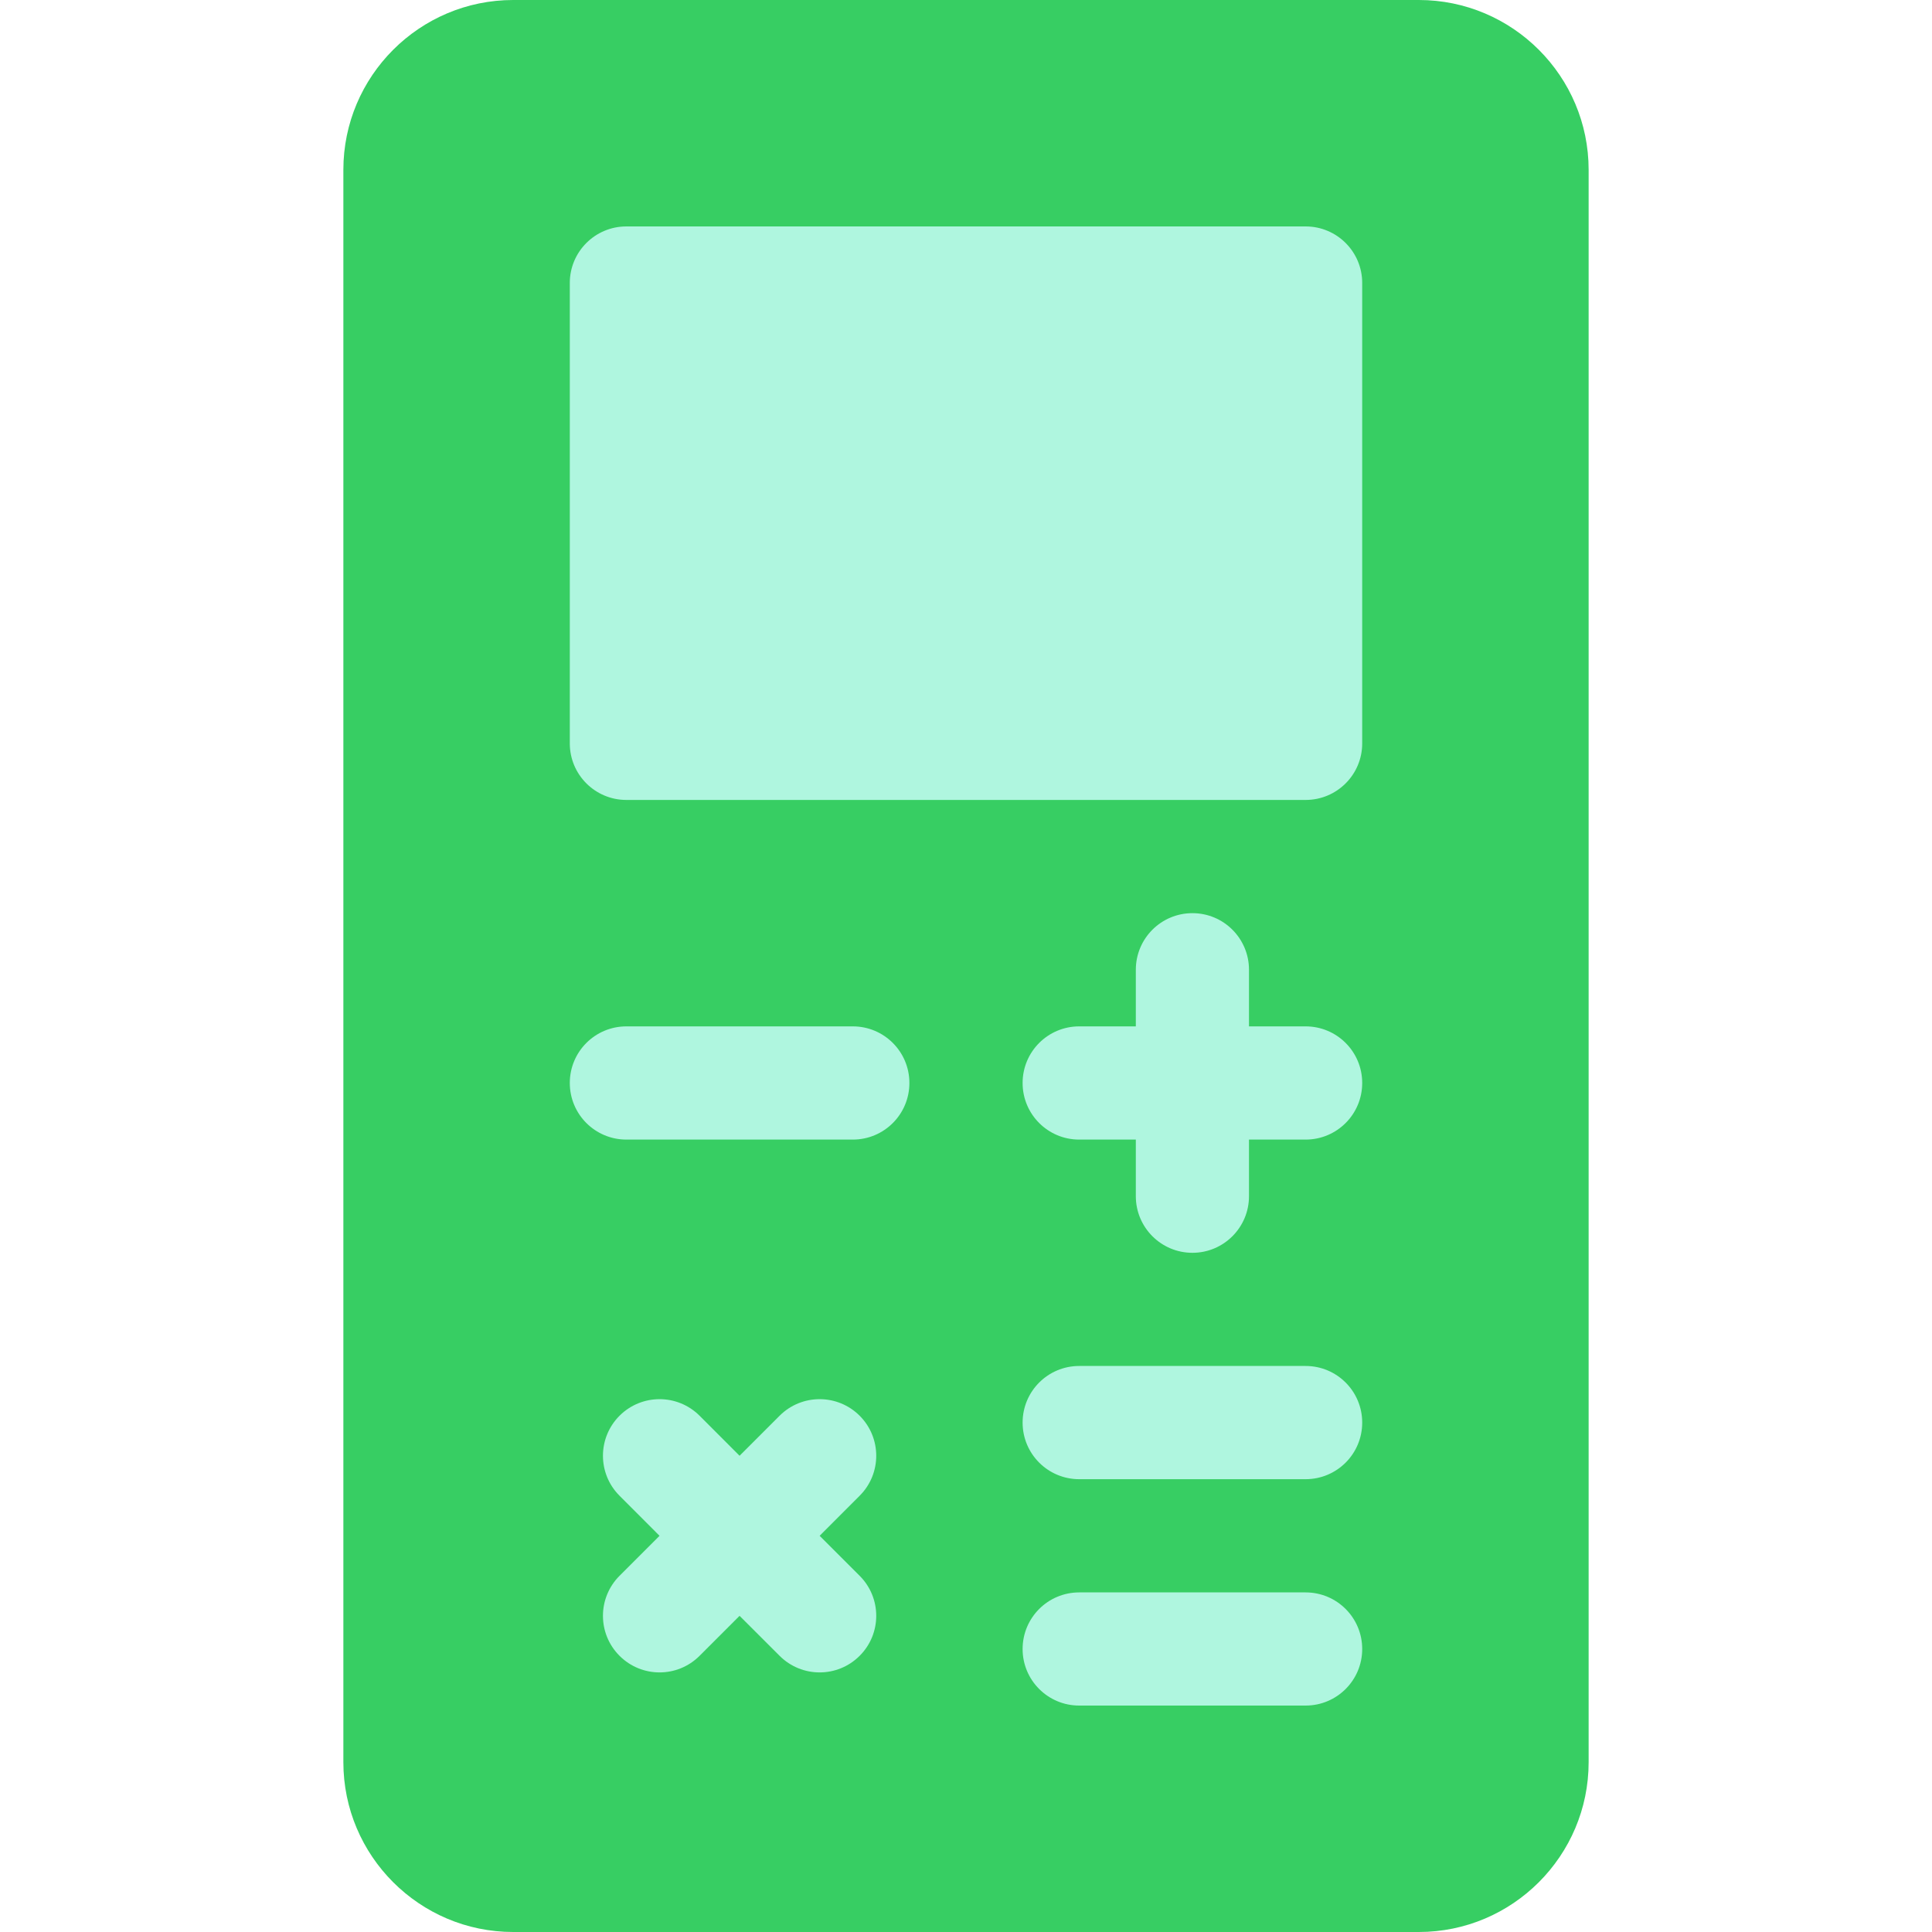 <svg width="40" height="40" viewBox="0 0 40 40" fill="none" xmlns="http://www.w3.org/2000/svg">
<path d="M29.375 0H10.625C8.686 0 7.109 1.577 7.109 3.516V36.484C7.109 38.423 8.686 40 10.625 40H29.375C31.314 40 32.891 38.423 32.891 36.484V3.516C32.891 1.577 31.314 0 29.375 0Z" fill="#37CE63"/>
<path d="M17.656 21.25H12.969C12.321 21.25 11.797 21.774 11.797 22.422C11.797 23.07 12.321 23.594 12.969 23.594H17.656C18.304 23.594 18.828 23.07 18.828 22.422C18.828 21.774 18.304 21.25 17.656 21.25ZM27.031 28.281H22.344C21.696 28.281 21.172 28.805 21.172 29.453C21.172 30.101 21.696 30.625 22.344 30.625H27.031C27.679 30.625 28.203 30.101 28.203 29.453C28.203 28.805 27.679 28.281 27.031 28.281ZM27.031 32.969H22.344C21.696 32.969 21.172 33.493 21.172 34.141C21.172 34.788 21.696 35.312 22.344 35.312H27.031C27.679 35.312 28.203 34.788 28.203 34.141C28.203 33.493 27.679 32.969 27.031 32.969ZM27.031 21.25H25.859V20.078C25.859 19.43 25.335 18.906 24.688 18.906C24.04 18.906 23.516 19.43 23.516 20.078V21.25H22.344C21.696 21.25 21.172 21.774 21.172 22.422C21.172 23.07 21.696 23.594 22.344 23.594H23.516V24.766C23.516 25.413 24.04 25.938 24.688 25.938C25.335 25.938 25.859 25.413 25.859 24.766V23.594H27.031C27.679 23.594 28.203 23.07 28.203 22.422C28.203 21.774 27.679 21.25 27.031 21.25ZM17.798 29.311C17.34 28.854 16.599 28.854 16.141 29.311L15.312 30.14L14.484 29.311C14.026 28.854 13.285 28.854 12.827 29.311C12.369 29.769 12.369 30.511 12.827 30.968L13.655 31.797L12.827 32.625C12.369 33.083 12.369 33.825 12.827 34.282C13.285 34.74 14.026 34.74 14.484 34.282L15.312 33.454L16.141 34.282C16.599 34.74 17.34 34.74 17.798 34.282C18.256 33.825 18.256 33.083 17.798 32.625L16.97 31.797L17.798 30.968C18.256 30.511 18.256 29.769 17.798 29.311ZM27.031 4.688H12.969C12.321 4.688 11.797 5.212 11.797 5.859V15.391C11.797 16.038 12.321 16.562 12.969 16.562H27.031C27.679 16.562 28.203 16.038 28.203 15.391V5.859C28.203 5.212 27.679 4.688 27.031 4.688Z" fill="#B1F6E0" fill-opacity="0.99"/>
</svg>
